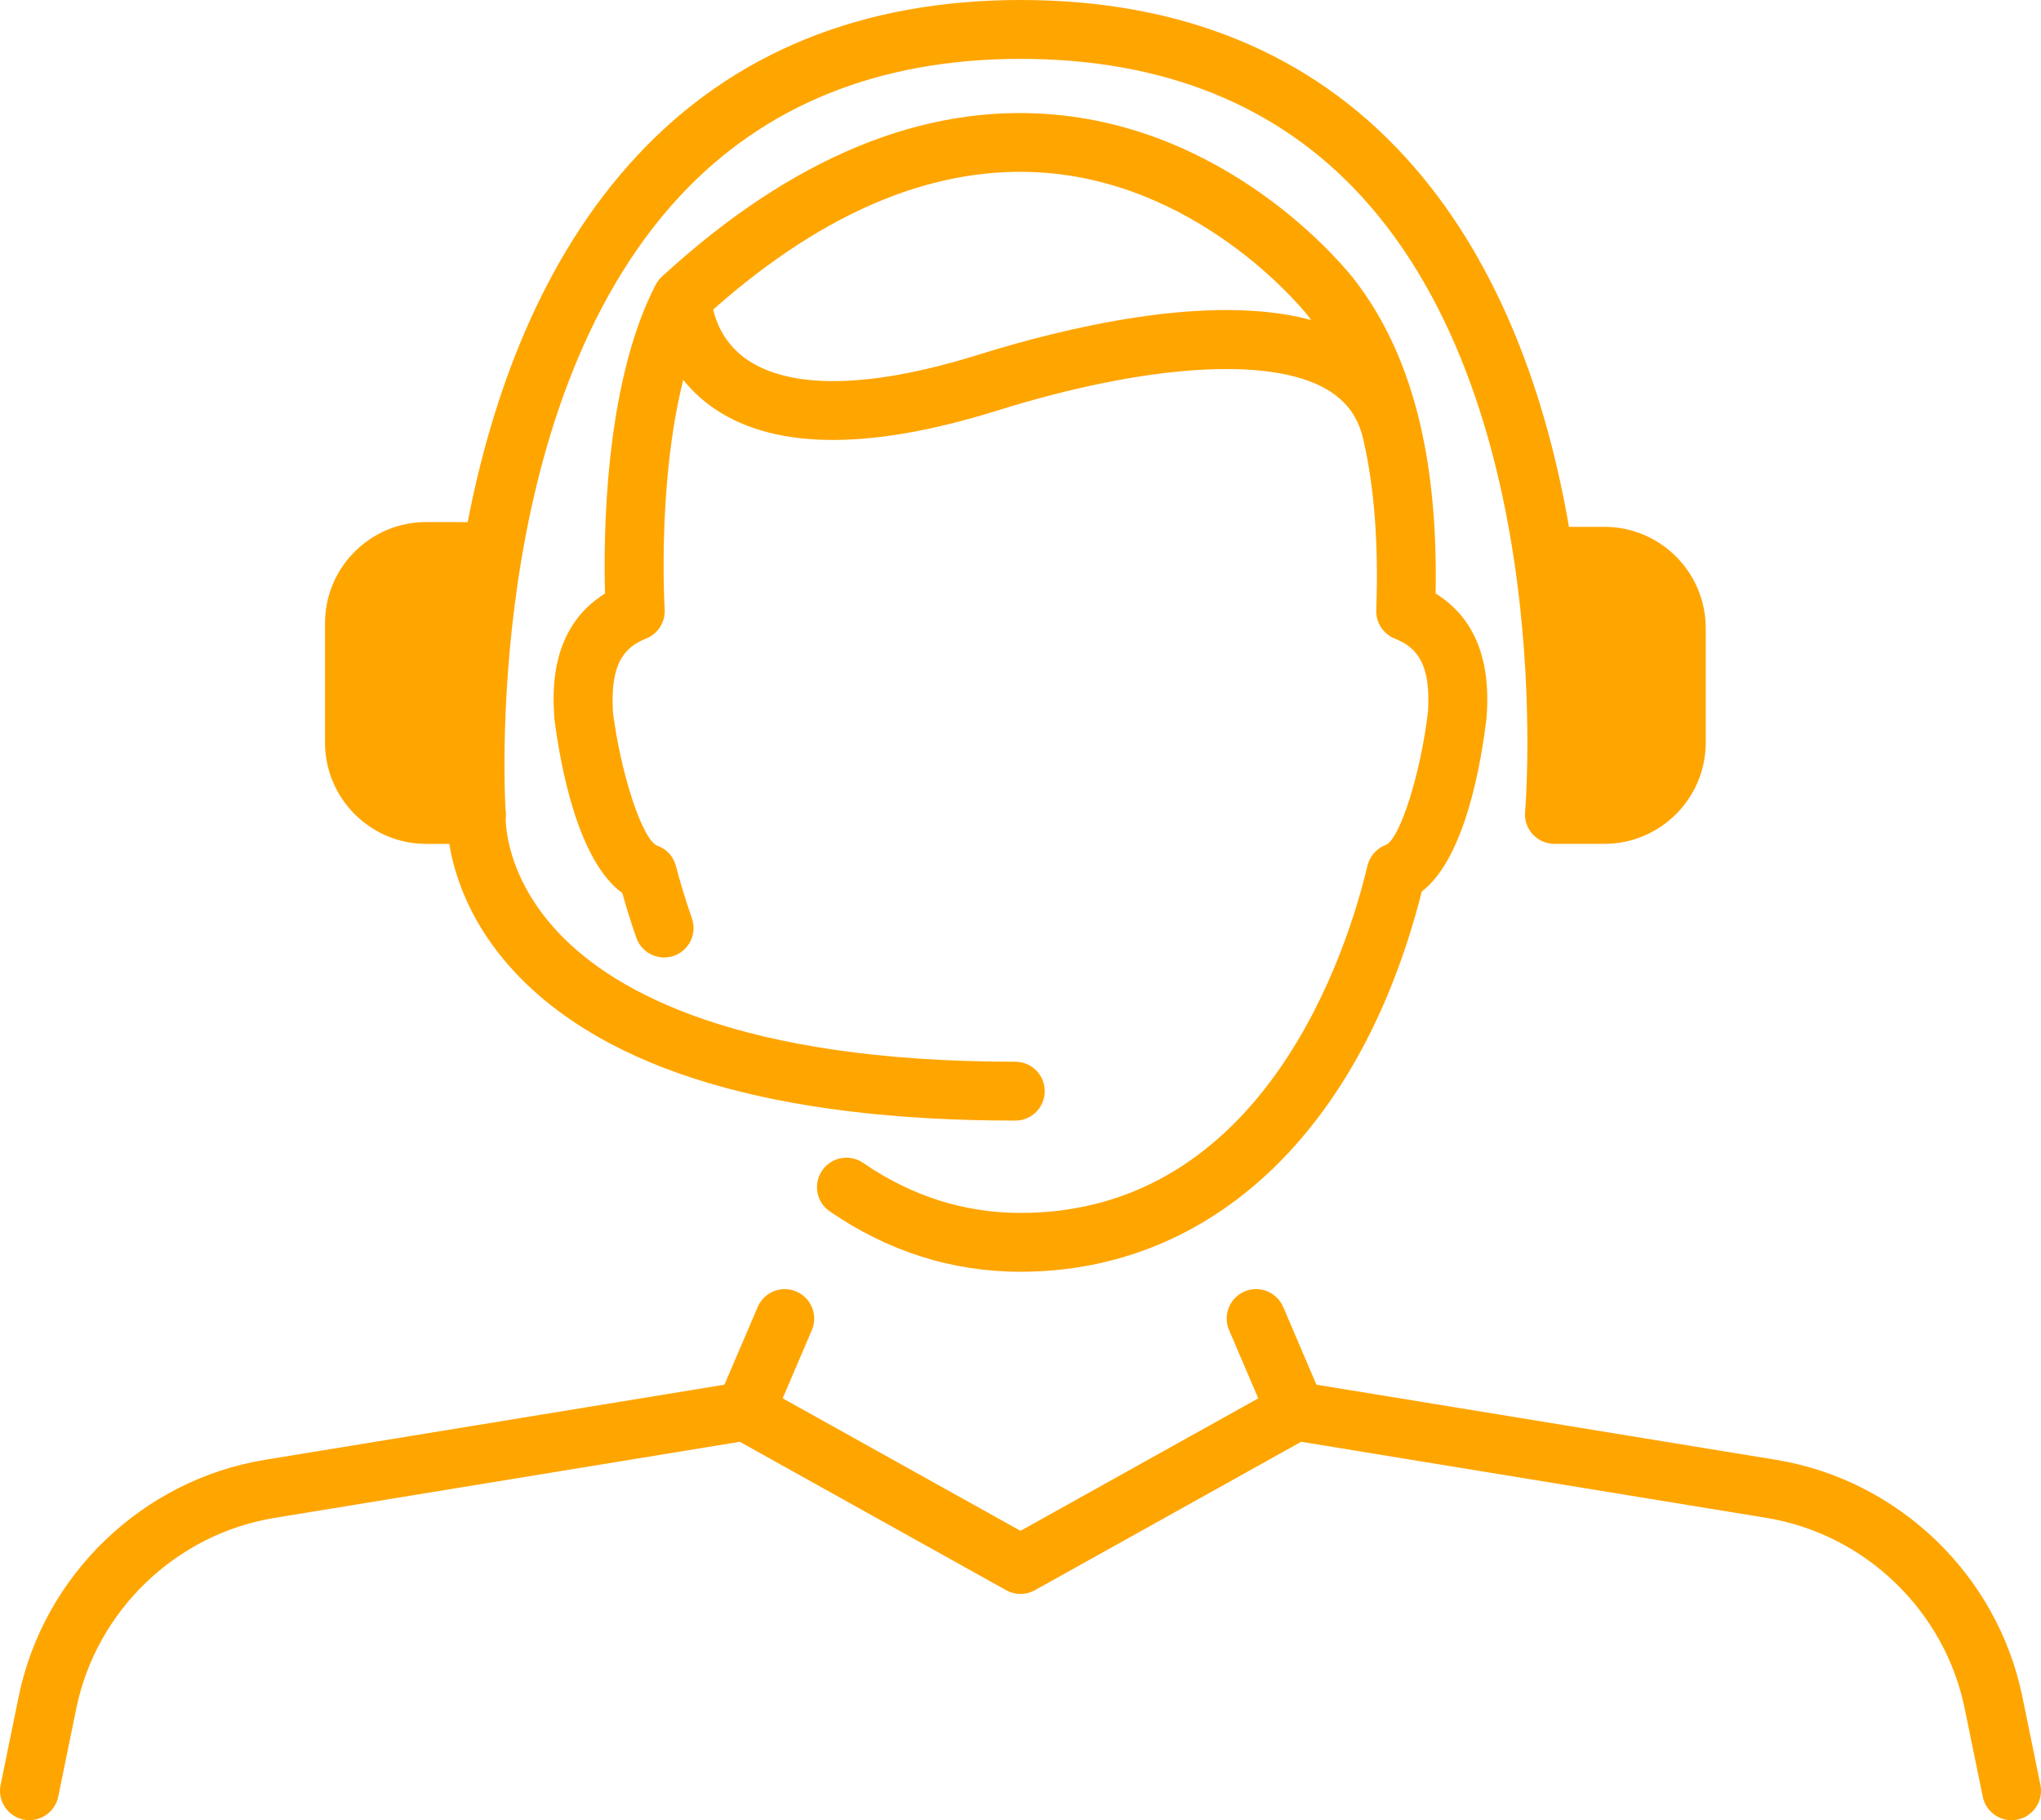 <?xml version="1.0" encoding="utf-8"?>
<!-- Generator: Adobe Illustrator 16.0.3, SVG Export Plug-In . SVG Version: 6.00 Build 0)  -->
<!DOCTYPE svg PUBLIC "-//W3C//DTD SVG 1.1//EN" "http://www.w3.org/Graphics/SVG/1.1/DTD/svg11.dtd">
<svg version="1.1" id="Ebene_1" xmlns="http://www.w3.org/2000/svg" xmlns:xlink="http://www.w3.org/1999/xlink" x="0px" y="0px"
	 width="72.895px" height="65px" viewBox="0 0 72.895 65" enable-background="new 0 0 72.895 65" xml:space="preserve">
<g>
	<g>
		<g>
			<path fill="#ffa500" d="M71.841,65.001c-0.488,0-0.926-0.344-1.027-0.842l-0.645-3.15c-0.715-3.494-3.563-6.229-7.082-6.805
				l-16.615-2.717l-9.512,5.301c-0.32,0.178-0.705,0.178-1.023,0l-9.514-5.301L9.808,54.204c-3.521,0.576-6.367,3.311-7.083,6.805
				l-0.645,3.15c-0.116,0.57-0.674,0.932-1.24,0.82c-0.568-0.117-0.935-0.674-0.818-1.24l0.645-3.152
				c0.889-4.344,4.426-7.742,8.803-8.457l16.975-2.775c0.234-0.037,0.475,0.004,0.682,0.119l9.32,5.193l9.322-5.193
				c0.207-0.115,0.447-0.156,0.682-0.119l16.975,2.775c4.377,0.715,7.914,4.113,8.803,8.457l0.645,3.152
				c0.117,0.566-0.25,1.123-0.818,1.24C71.983,64.993,71.911,65.001,71.841,65.001z"/>
		</g>
		<g>
			<path fill="#ffa500" d="M26.614,51.442c-0.139,0-0.279-0.027-0.414-0.084c-0.533-0.229-0.781-0.846-0.553-1.381l1.414-3.303
				c0.229-0.535,0.846-0.781,1.379-0.555c0.535,0.229,0.783,0.848,0.555,1.381l-1.414,3.305
				C27.409,51.204,27.022,51.442,26.614,51.442z"/>
		</g>
		<g>
			<path fill="#ffa500" d="M46.278,51.442c-0.408,0-0.797-0.238-0.967-0.637l-1.414-3.305c-0.229-0.533,0.018-1.152,0.553-1.381
				c0.535-0.227,1.15,0.02,1.381,0.555l1.412,3.303c0.229,0.535-0.02,1.152-0.553,1.381C46.556,51.415,46.415,51.442,46.278,51.442z
				"/>
		</g>
	</g>
	<g>
		<path fill="#ffa500" d="M23.72,34.192c-0.434,0-0.84-0.271-0.992-0.703c-0.184-0.522-0.352-1.058-0.502-1.598
			c-1.617-1.169-2.227-4.657-2.424-6.218c-0.002-0.021-0.004-0.043-0.006-0.064c-0.051-0.823-0.201-3.168,1.814-4.415
			c-0.057-1.932-0.037-7.392,1.77-10.953c0.264-0.517,0.896-0.724,1.414-0.461s0.725,0.896,0.461,1.414
			c-1.92,3.78-1.521,10.499-1.516,10.565c0.027,0.453-0.238,0.873-0.658,1.042c-0.789,0.316-1.293,0.888-1.189,2.643
			c0.285,2.211,1.045,4.513,1.568,4.75c0.338,0.112,0.59,0.386,0.68,0.729c0.166,0.632,0.359,1.261,0.572,1.872
			c0.191,0.548-0.098,1.148-0.645,1.339C23.952,34.175,23.835,34.192,23.72,34.192z"/>
	</g>
	<g>
		<path fill="#ffa500" d="M36.446,45.415c-2.438,0-4.73-0.727-6.811-2.156c-0.479-0.328-0.6-0.982-0.271-1.461
			c0.33-0.479,0.982-0.6,1.463-0.271c1.723,1.186,3.615,1.787,5.619,1.787c8.773,0,11.705-9.492,12.393-12.4
			c0.084-0.347,0.338-0.629,0.672-0.749c0.504-0.253,1.232-2.562,1.49-4.745c0.107-1.723-0.396-2.299-1.188-2.617
			c-0.412-0.165-0.676-0.57-0.66-1.014c0.088-2.346-0.066-4.375-0.465-6.11c-0.004-0.012-0.006-0.024-0.01-0.036
			c-0.184-0.779-0.617-1.354-1.326-1.758c-2.051-1.168-6.445-0.875-11.756,0.783c-4.652,1.451-8.098,1.388-10.24-0.188
			c-2.023-1.488-2.047-3.743-2.047-3.837c0-0.294,0.125-0.576,0.342-0.774c4.621-4.242,9.322-6.183,13.973-5.78
			c6.604,0.579,10.596,5.697,10.762,5.915c1.084,1.406,1.859,3.106,2.334,5.132c0.002,0.008,0.004,0.016,0.004,0.024
			c0.002,0.007,0.006,0.015,0.006,0.023c0.406,1.754,0.586,3.752,0.543,6.01c2.021,1.245,1.873,3.595,1.822,4.418
			c-0.186,1.591-0.758,5.034-2.316,6.227C48.624,40.349,43.292,45.415,36.446,45.415z M25.472,11.054
			c0.105,0.456,0.387,1.198,1.158,1.752c1.088,0.782,3.418,1.39,8.34-0.146c3.025-0.943,8.225-2.218,11.859-1.232
			c-0.037-0.049-0.072-0.098-0.109-0.146c-0.037-0.047-3.627-4.618-9.301-5.104C33.515,5.846,29.501,7.485,25.472,11.054z"/>
	</g>
</g>
<path fill="#ffa500" d="M36.454,0c5.713,0,10.336,1.888,13.738,5.611c3.434,3.755,5.078,8.767,5.844,13.203h1.268
	c1.994,0,3.617,1.623,3.617,3.617v4.086c0,1.994-1.623,3.617-3.617,3.617h-1.789c-0.295,0-0.576-0.124-0.775-0.342
	c-0.199-0.217-0.299-0.508-0.271-0.803c0.014-0.142,1.188-14.292-5.832-21.966c-2.986-3.266-7.086-4.921-12.182-4.921
	c-5.047,0-9.141,1.646-12.166,4.894c-7.152,7.675-6.238,21.871-6.229,22.014c0.021,0.291-0.08,0.578-0.279,0.791
	c-0.199,0.213-0.477,0.335-0.768,0.335h-1.789c-1.994,0-3.616-1.623-3.616-3.617v-4.258c0-0.967,0.375-1.875,1.059-2.559
	c0.684-0.682,1.592-1.059,2.557-1.059c0.002,0,0.004,0,0.004,0l1.475,0.002c0.854-4.41,2.586-9.363,6.043-13.075
	C26.185,1.874,30.796,0,36.454,0"/>
<path fill="#ffa500" d="M56.63,28.032h0.674c0.834,0,1.514-0.68,1.514-1.515v-4.086c0-0.835-0.68-1.515-1.514-1.515h-0.961
	C56.712,23.995,56.69,26.605,56.63,28.032z"/>
<path fill="#ffa500" d="M15.224,20.744c-0.404,0-0.785,0.157-1.07,0.443c-0.287,0.287-0.443,0.667-0.443,1.072v4.258
	c0,0.835,0.68,1.515,1.514,1.515h0.691c-0.033-1.446-0.01-4.129,0.436-7.287l-1.125-0.001
	C15.224,20.744,15.224,20.744,15.224,20.744z"/>
<g>
	<path fill="#ffa500" d="M36.263,40.017c-8.564,0-14.576-1.777-17.865-5.289c-2.592-2.765-2.441-5.593-2.434-5.712
		c0.037-0.579,0.523-1.021,1.117-0.98c0.574,0.037,1.014,0.532,0.98,1.108c-0.004,0.105-0.061,2.128,1.926,4.207
		c1.99,2.082,6.43,4.564,16.275,4.564c0.582,0,1.051,0.471,1.051,1.051C37.313,39.548,36.845,40.017,36.263,40.017z"/>
</g>
</svg>
